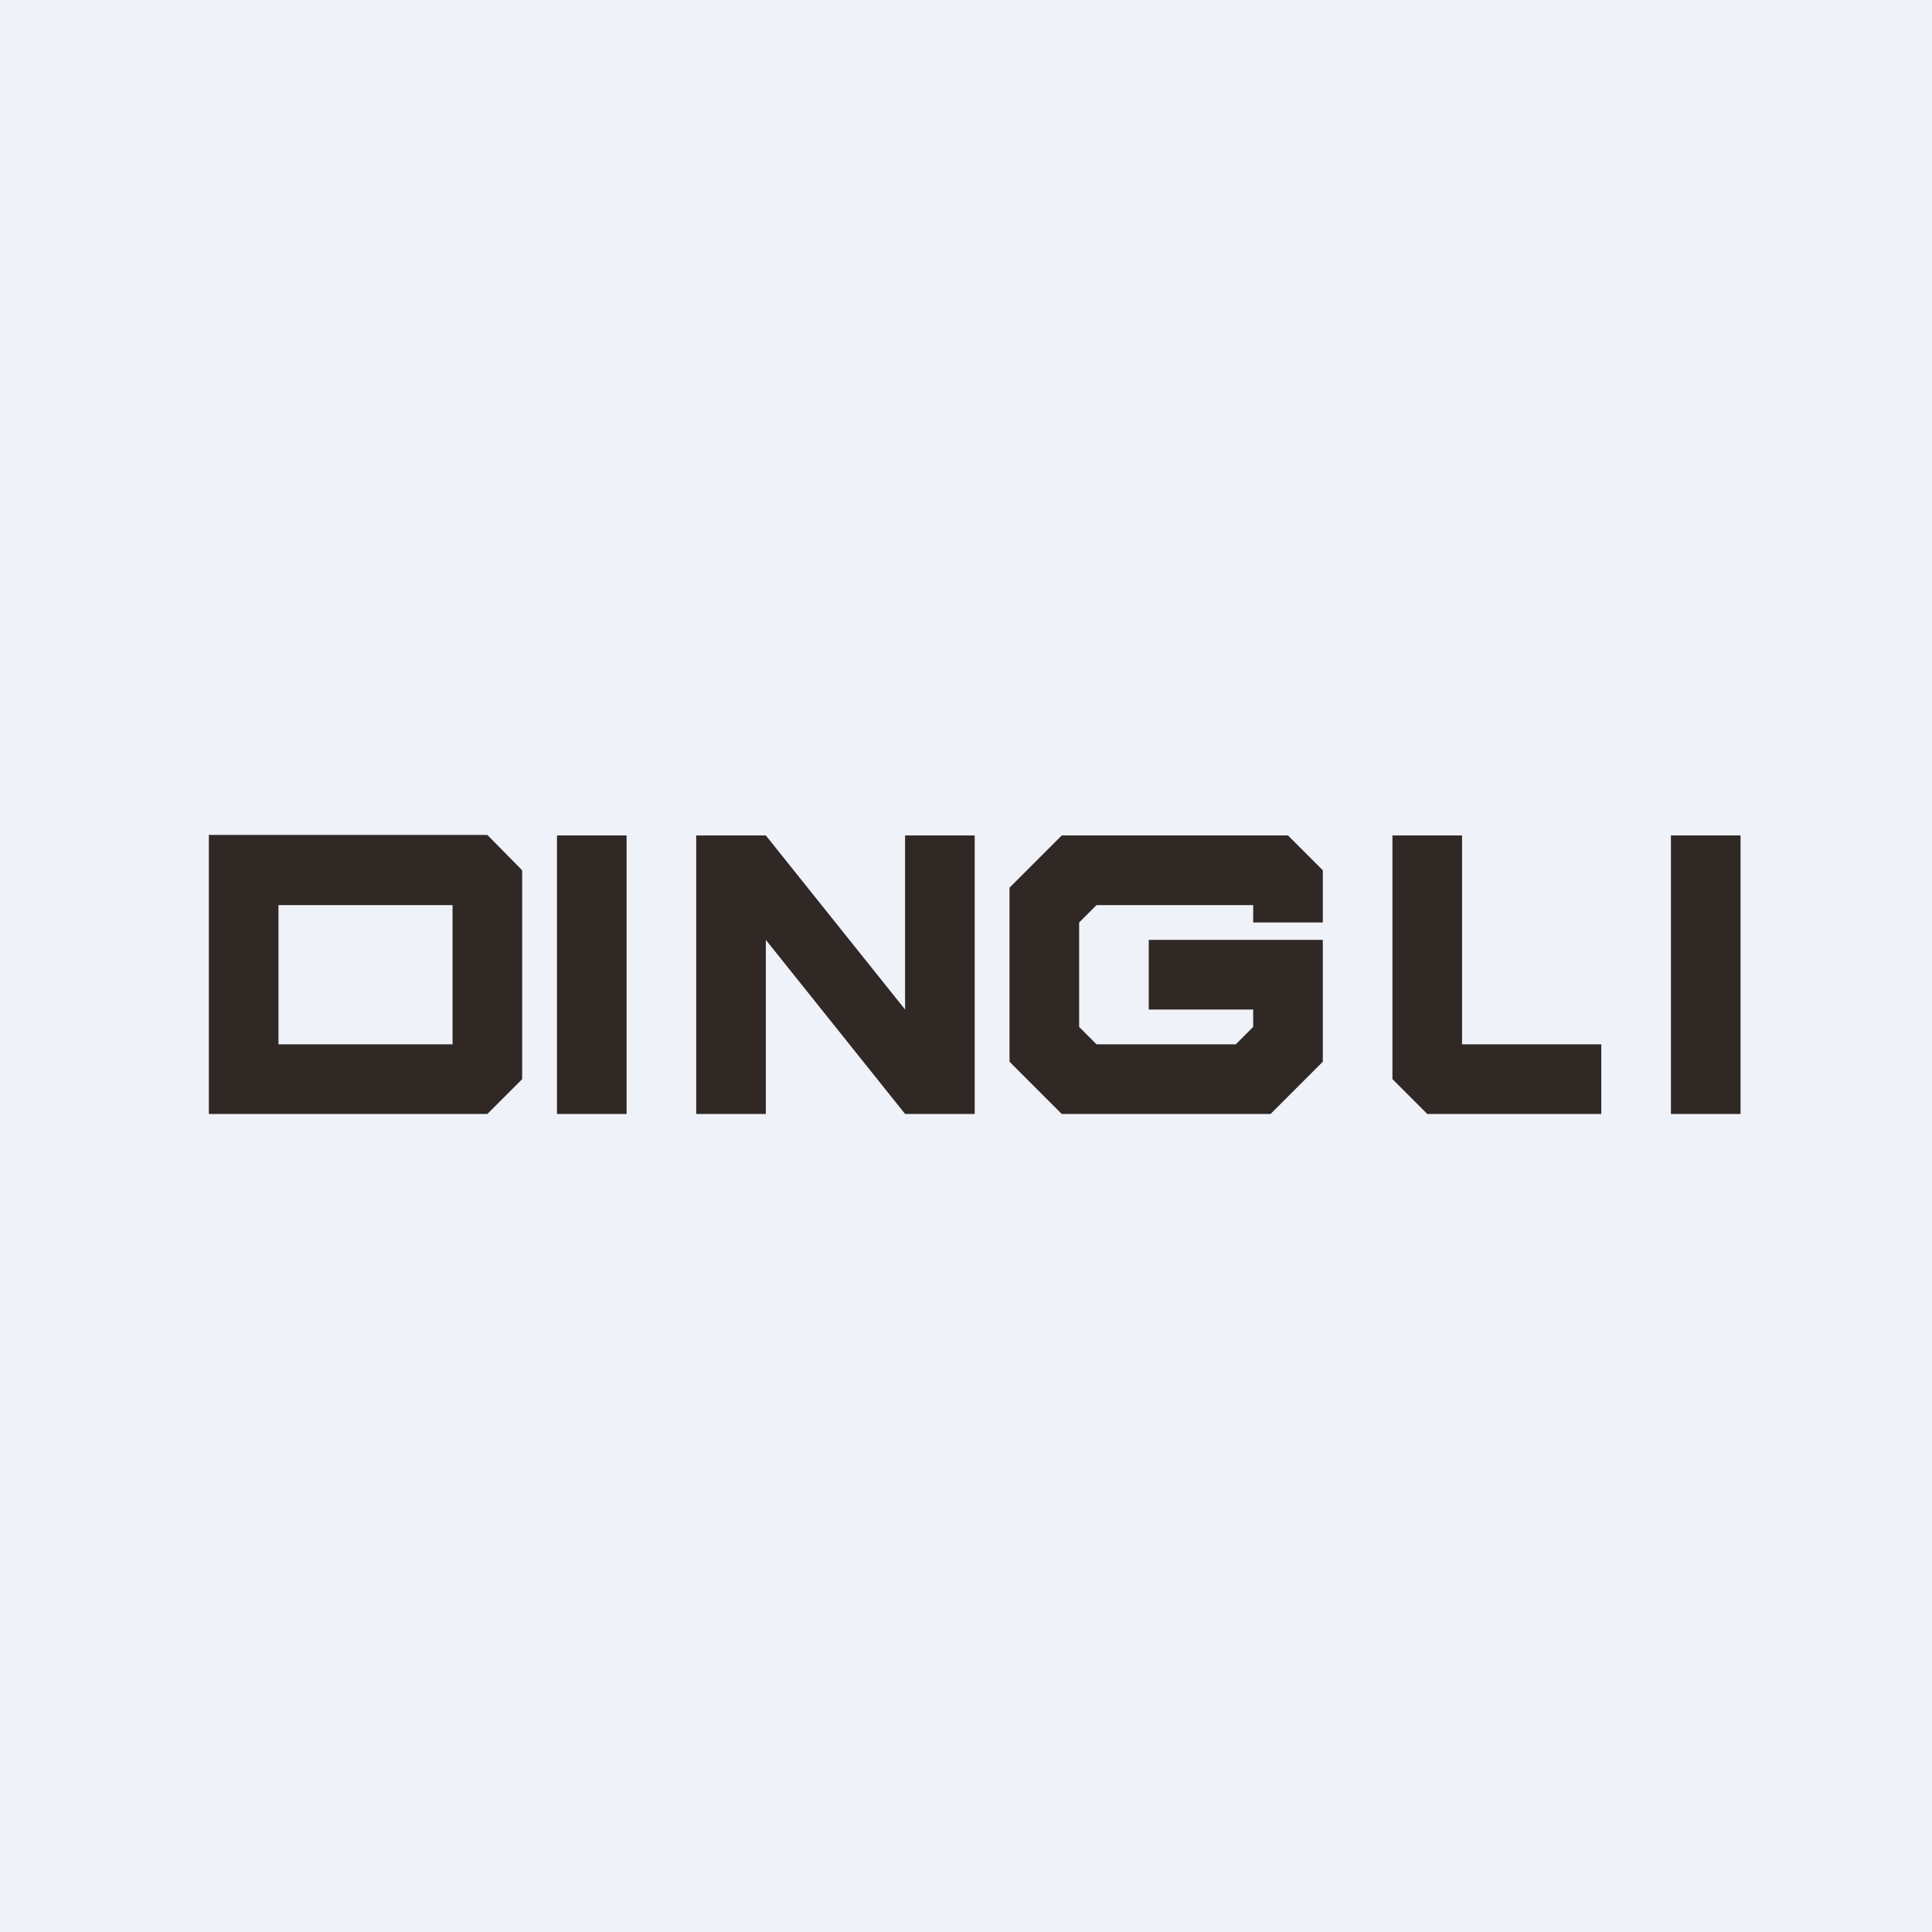 <?xml version="1.0" encoding="UTF-8"?>
<!-- generated by Finnhub -->
<svg viewBox="0 0 55.5 55.5" xmlns="http://www.w3.org/2000/svg">
<path d="M 0,0 H 55.5 V 55.5 H 0 Z" fill="rgb(239, 242, 248)"/>
<path d="M 5.99,23.985 H 14 L 15,25 V 31 L 14,32 H 6 V 24 Z M 8,30 V 26 H 13 V 30 H 8 Z M 18,24 H 16 V 32 H 18 V 24 Z M 48,24 H 50 V 32 H 48 V 24 Z M 20,32 V 24 H 22 L 26,29 V 24 H 28 V 32 H 26 L 22,27 V 32 H 20 Z M 30.5,32 L 29,30.5 V 25.5 L 30.5,24 H 37 L 38,25 V 26.5 H 36 V 26 H 31.5 L 31,26.5 V 29.5 L 31.5,30 H 35.5 L 36,29.5 V 29 H 33 V 27 H 38 V 30.5 L 36.5,32 H 30.5 Z M 40,24 H 42 V 30 H 46 V 32 H 41 L 40,31 V 24 Z" fill="rgb(48, 40, 37)" fill-rule="evenodd"/>
</svg>
